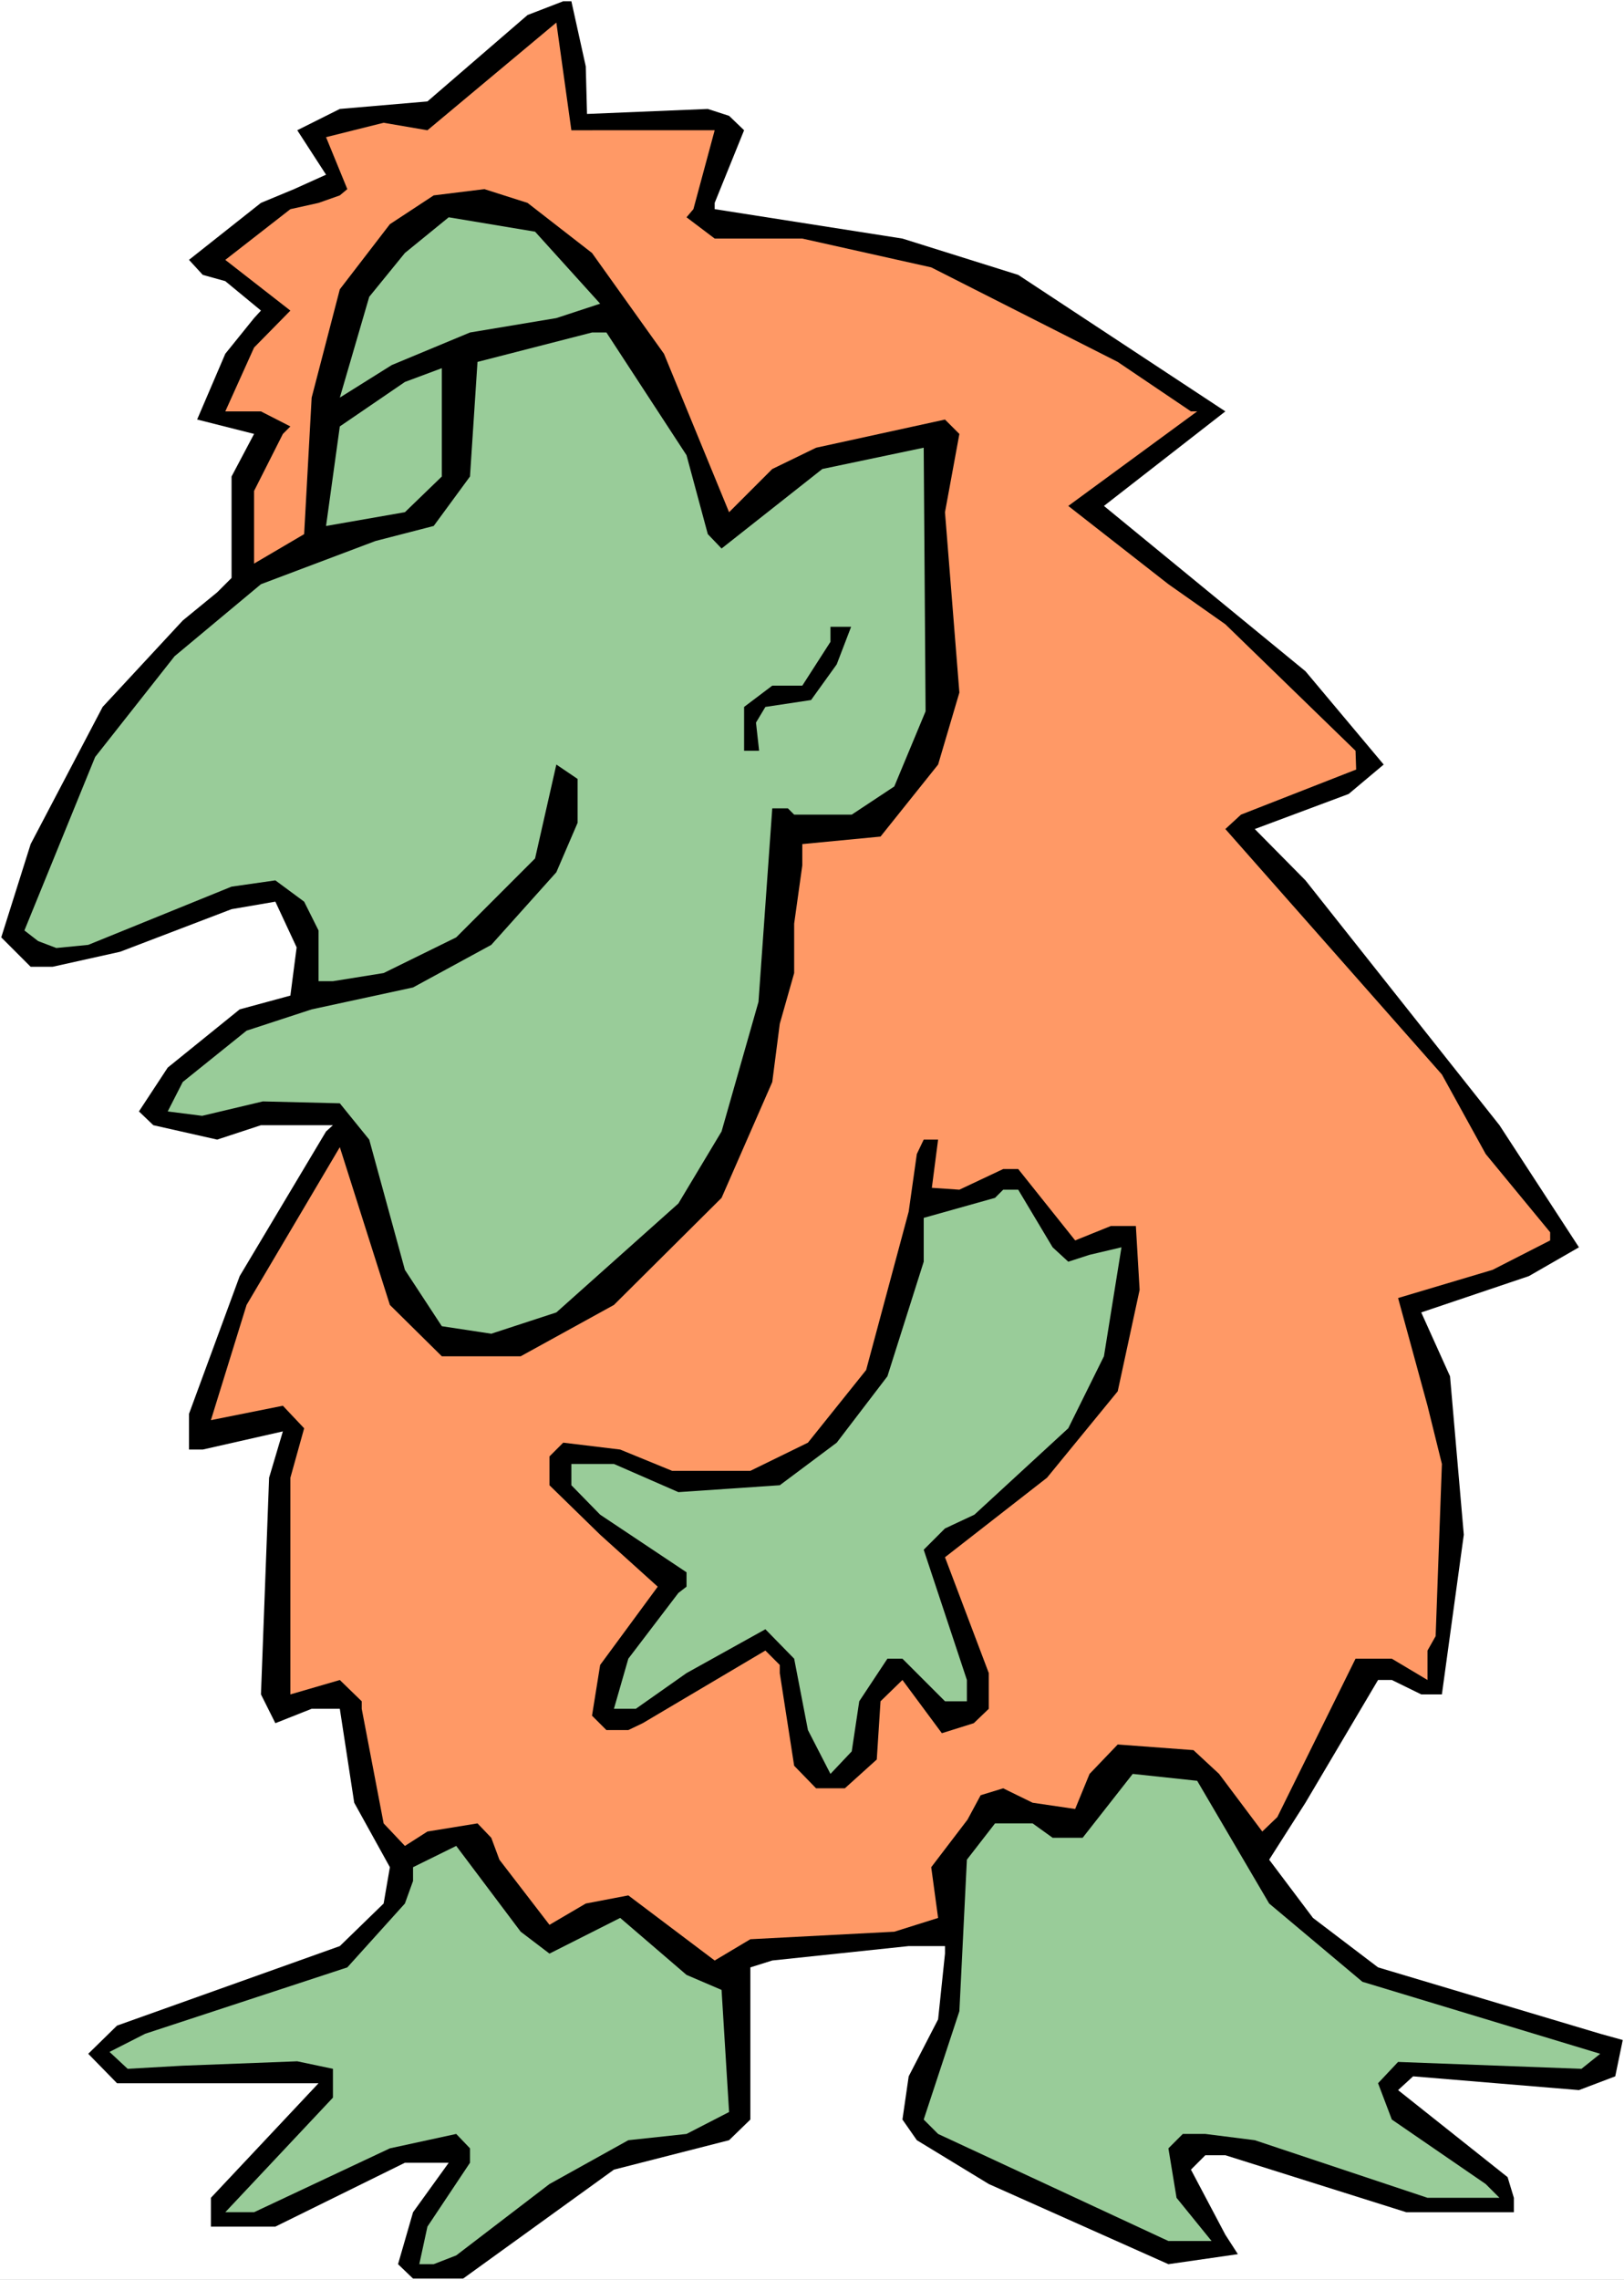 <?xml version="1.0" encoding="UTF-8" standalone="no"?>
<svg
   version="1.0"
   width="110.946mm"
   height="155.668mm"
   id="svg11"
   sodipodi:docname="Troll 07.wmf"
   xmlns:inkscape="http://www.inkscape.org/namespaces/inkscape"
   xmlns:sodipodi="http://sodipodi.sourceforge.net/DTD/sodipodi-0.dtd"
   xmlns="http://www.w3.org/2000/svg"
   xmlns:svg="http://www.w3.org/2000/svg">
  <rect width="100%" height="100%" fill="#808080" stroke="none"/>
  <sodipodi:namedview
     id="namedview11"
     pagecolor="#ffffff"
     bordercolor="#000000"
     borderopacity="0.25"
     inkscape:showpageshadow="2"
     inkscape:pageopacity="0.0"
     inkscape:pagecheckerboard="0"
     inkscape:deskcolor="#d1d1d1"
     inkscape:document-units="mm" />
  <defs
     id="defs1">
    <pattern
       id="WMFhbasepattern"
       patternUnits="userSpaceOnUse"
       width="6"
       height="6"
       x="0"
       y="0" />
  </defs>
  <path
     style="fill:#ffffff;fill-opacity:1;fill-rule:evenodd;stroke:none"
     d="M 0,588.353 H 419.324 V 0 H 0 Z"
     id="path1" />
  <path
     style="fill:#000000;fill-opacity:1;fill-rule:evenodd;stroke:none"
     d="m 151.247,17.129 0.323,12.281 31.187,-1.293 5.494,1.778 3.878,3.717 -7.595,18.745 v 1.616 l 48.477,7.595 29.894,9.372 53.486,35.227 -31.348,24.4 52.032,42.66 20.199,24.077 -9.049,7.595 -24.238,9.049 13.089,13.25 50.093,63.182 20.522,31.51 -12.927,7.433 -27.793,9.372 7.433,16.482 3.555,40.883 -5.656,41.206 h -5.332 l -7.595,-3.717 h -3.555 l -18.744,31.672 -9.372,14.705 11.311,15.028 16.805,12.766 57.364,17.129 5.817,1.616 -1.939,9.372 -9.372,3.555 -42.821,-3.555 -3.878,3.555 28.278,22.461 1.616,5.332 v 3.717 h -27.793 l -46.699,-14.705 h -5.171 l -3.717,3.717 8.887,16.805 3.232,5.009 -17.936,2.585 -46.376,-20.684 -18.583,-11.311 -3.717,-5.333 1.616,-11.15 7.595,-14.705 1.777,-16.967 v -1.939 h -9.372 l -35.226,3.717 -5.656,1.778 v 39.267 l -5.494,5.333 -29.732,7.595 -38.943,28.117 h -12.927 l -3.878,-3.717 3.878,-13.412 9.211,-12.766 h -11.311 l -33.449,16.482 H 54.456 v -7.433 l 27.793,-29.571 h -52.032 l -7.433,-7.595 7.433,-7.272 57.526,-20.522 11.311,-10.988 1.616,-9.372 -9.211,-16.644 -3.717,-24.239 h -7.272 l -9.372,3.717 -3.717,-7.433 2.101,-55.911 3.555,-11.958 -20.683,4.686 H 48.8 v -9.211 L 61.889,329.323 84.188,291.995 85.965,290.379 H 67.383 l -11.311,3.717 -16.482,-3.717 -3.717,-3.555 7.433,-11.311 18.583,-15.028 13.089,-3.555 1.616,-12.443 -5.494,-11.796 -11.311,1.939 -28.763,10.988 -17.452,3.878 H 7.918 L 0.323,241.902 7.918,217.825 26.501,182.436 47.184,160.137 l 8.887,-7.272 3.717,-3.717 v -26.178 l 5.817,-10.988 -14.705,-3.717 7.272,-16.967 7.433,-9.211 1.777,-1.939 -9.211,-7.595 -5.817,-1.616 -3.555,-3.878 18.583,-14.705 8.564,-3.555 8.241,-3.717 -7.433,-11.473 10.988,-5.494 22.622,-1.939 25.854,-22.3 9.211,-3.555 h 2.101 z"
     id="path2" />
  <path
     style="fill:#ff9966;fill-opacity:1;fill-rule:evenodd;stroke:none"
     d="m 184.535,33.611 -5.494,20.36 -1.777,2.101 7.271,5.494 h 22.622 l 33.287,7.433 48.154,24.4 18.906,12.766 h 1.616 l -33.287,24.4 25.854,20.199 14.705,10.342 33.611,32.641 0.162,4.848 -29.732,11.635 -4.04,3.717 55.91,63.344 11.311,20.522 16.644,20.199 v 2.101 l -14.866,7.595 -24.4,7.272 7.595,27.794 3.717,15.028 -1.616,44.438 -2.101,3.717 v 7.595 l -9.211,-5.494 h -9.372 l -20.199,40.883 -3.878,3.717 -11.15,-14.866 -6.625,-6.14 -19.552,-1.454 -7.272,7.595 -3.717,9.049 -10.988,-1.616 -7.595,-3.717 -5.817,1.778 -3.393,6.302 -9.372,12.281 1.777,13.089 -11.311,3.555 -37.165,1.939 -9.211,5.494 -22.299,-16.805 -10.988,2.101 -9.372,5.494 -12.927,-16.805 -2.101,-5.656 -3.555,-3.717 -12.927,2.101 -5.817,3.717 -5.494,-5.817 -5.656,-29.571 v -1.939 l -5.656,-5.494 -12.766,3.717 v -55.911 l 3.555,-12.766 -5.494,-5.817 -18.583,3.717 9.211,-29.733 24.077,-40.721 12.927,40.721 13.412,13.25 h 20.36 l 24.077,-13.25 27.793,-27.632 13.089,-29.894 1.939,-15.028 3.717,-13.089 v -12.766 l 2.101,-15.028 v -5.494 l 20.199,-1.939 14.866,-18.583 5.494,-18.583 -3.717,-46.538 3.717,-20.199 -3.717,-3.717 -33.287,7.272 -11.311,5.494 -11.15,11.15 -16.805,-40.883 -18.583,-26.016 -16.644,-12.927 -11.15,-3.555 -13.089,1.616 -11.311,7.433 -12.927,16.805 -7.272,27.955 -1.939,35.227 -12.927,7.595 v -18.745 l 7.433,-14.705 1.939,-1.939 -7.595,-3.878 h -9.211 l 7.433,-16.482 9.372,-9.534 -16.805,-13.089 16.805,-13.089 7.272,-1.616 5.494,-1.939 1.939,-1.616 -5.494,-13.412 14.866,-3.717 11.311,1.939 33.287,-27.794 3.878,27.794 z"
     id="path3" />
  <path
     style="fill:#99cc99;fill-opacity:1;fill-rule:evenodd;stroke:none"
     d="m 154.964,78.372 -11.311,3.717 -22.299,3.717 -20.199,8.403 -13.412,8.403 7.595,-26.016 9.211,-11.311 11.311,-9.211 22.299,3.717 z"
     id="path4" />
  <path
     style="fill:#99cc99;fill-opacity:1;fill-rule:evenodd;stroke:none"
     d="m 177.263,117.477 5.494,20.36 3.555,3.717 26.016,-20.522 26.177,-5.494 0.485,68.03 -8.079,19.391 -10.988,7.272 h -14.866 l -1.616,-1.616 h -4.04 l -3.555,49.932 -9.534,33.449 -11.15,18.583 -31.51,28.117 -16.805,5.494 -12.766,-1.939 -9.534,-14.543 -9.211,-33.611 -7.595,-9.372 -19.875,-0.485 -15.674,3.717 -8.887,-1.131 3.878,-7.595 16.482,-13.25 16.805,-5.494 26.177,-5.656 20.199,-10.988 16.805,-18.745 5.494,-12.766 v -11.311 l -5.494,-3.717 -5.494,24.239 -20.36,20.36 -18.744,9.211 -13.089,2.101 H 82.249 V 240.124 l -3.717,-7.433 -7.433,-5.494 -11.311,1.616 -37.004,15.028 -8.241,0.808 -4.686,-1.778 -3.555,-2.747 18.26,-44.761 20.522,-26.016 22.299,-18.583 29.571,-11.15 15.028,-3.878 9.372,-12.766 1.939,-29.571 29.571,-7.595 h 3.717 z"
     id="path5" />
  <path
     style="fill:#99cc99;fill-opacity:1;fill-rule:evenodd;stroke:none"
     d="m 104.548,132.182 -20.36,3.555 3.555,-25.693 16.805,-11.473 9.534,-3.555 v 27.955 z"
     id="path6" />
  <path
     style="fill:#000000;fill-opacity:1;fill-rule:evenodd;stroke:none"
     d="m 216.045,171.448 -6.625,9.211 -11.796,1.778 -2.424,4.04 0.808,7.272 h -3.878 v -11.311 l 7.272,-5.494 h 7.756 l 7.272,-11.311 v -3.878 h 5.332 z"
     id="path7" />
  <path
     style="fill:#000000;fill-opacity:1;fill-rule:evenodd;stroke:none"
     d="m 240.606,306.538 7.11,0.485 11.311,-5.332 h 3.878 l 14.705,18.421 9.211,-3.717 h 6.464 l 0.97,16.482 -5.656,26.178 -18.26,22.3 -26.339,20.522 11.311,29.894 v 9.211 l -3.878,3.717 -8.241,2.585 -10.18,-13.735 -5.656,5.494 -0.97,15.028 -8.241,7.433 h -7.433 l -5.656,-5.817 -3.717,-23.915 v -2.101 l -3.717,-3.717 -31.671,18.745 -3.717,1.778 h -5.656 l -3.717,-3.717 2.101,-13.089 14.866,-20.199 -14.866,-13.412 -13.089,-12.766 v -7.433 l 3.555,-3.555 14.705,1.778 13.412,5.494 h 20.199 l 14.866,-7.272 15.028,-18.745 10.988,-40.883 2.101,-14.866 1.777,-3.717 h 3.717 z"
     id="path8" />
  <path
     style="fill:#99cc99;fill-opacity:1;fill-rule:evenodd;stroke:none"
     d="m 271.793,321.89 4.04,3.717 5.494,-1.778 8.241,-1.939 -4.524,28.117 -9.211,18.583 -24.238,22.3 -7.595,3.555 -5.494,5.494 11.15,33.611 v 5.494 h -5.656 l -10.988,-10.988 h -3.878 l -7.272,10.988 -1.939,12.927 -5.494,5.817 -5.817,-11.311 -3.555,-18.421 -7.433,-7.595 -20.36,11.311 -13.089,9.211 h -5.656 l 3.717,-12.927 12.927,-16.967 2.101,-1.616 v -3.717 l -22.299,-14.866 -7.433,-7.595 v -5.494 h 10.988 l 16.644,7.272 26.177,-1.778 14.705,-10.988 13.089,-17.129 9.372,-29.571 v -11.311 l 18.421,-5.171 2.101,-2.101 h 3.878 z"
     id="path9" />
  <path
     style="fill:#99cc99;fill-opacity:1;fill-rule:evenodd;stroke:none"
     d="m 327.703,491.237 24.077,20.199 61.404,18.583 -4.848,3.878 -47.346,-1.778 -5.171,5.494 3.555,9.372 24.238,16.644 3.555,3.555 H 368.585 l -44.599,-14.866 -12.766,-1.616 h -5.817 l -3.717,3.717 2.101,12.766 9.049,11.15 h -11.15 l -59.465,-27.632 -3.717,-3.717 9.211,-27.955 1.939,-39.105 7.271,-9.372 h 9.695 l 5.171,3.717 h 7.756 l 12.927,-16.482 16.644,1.778 z"
     id="path10" />
  <path
     style="fill:#99cc99;fill-opacity:1;fill-rule:evenodd;stroke:none"
     d="m 141.875,504.164 18.26,-9.211 17.128,14.705 9.049,3.878 1.939,31.51 -10.988,5.656 -15.028,1.616 -20.36,11.311 -24.077,18.421 -5.817,2.262 h -3.717 l 2.101,-9.695 10.988,-16.482 v -3.717 l -3.555,-3.717 -17.128,3.717 -35.065,16.482 h -7.433 l 27.793,-29.571 v -7.433 l -9.211,-1.939 -29.571,1.131 -14.22,0.808 -4.686,-4.363 9.211,-4.686 52.193,-17.129 14.866,-16.482 2.101,-5.817 v -3.555 l 11.15,-5.494 16.644,22.138 z"
     id="path11" />
</svg>
